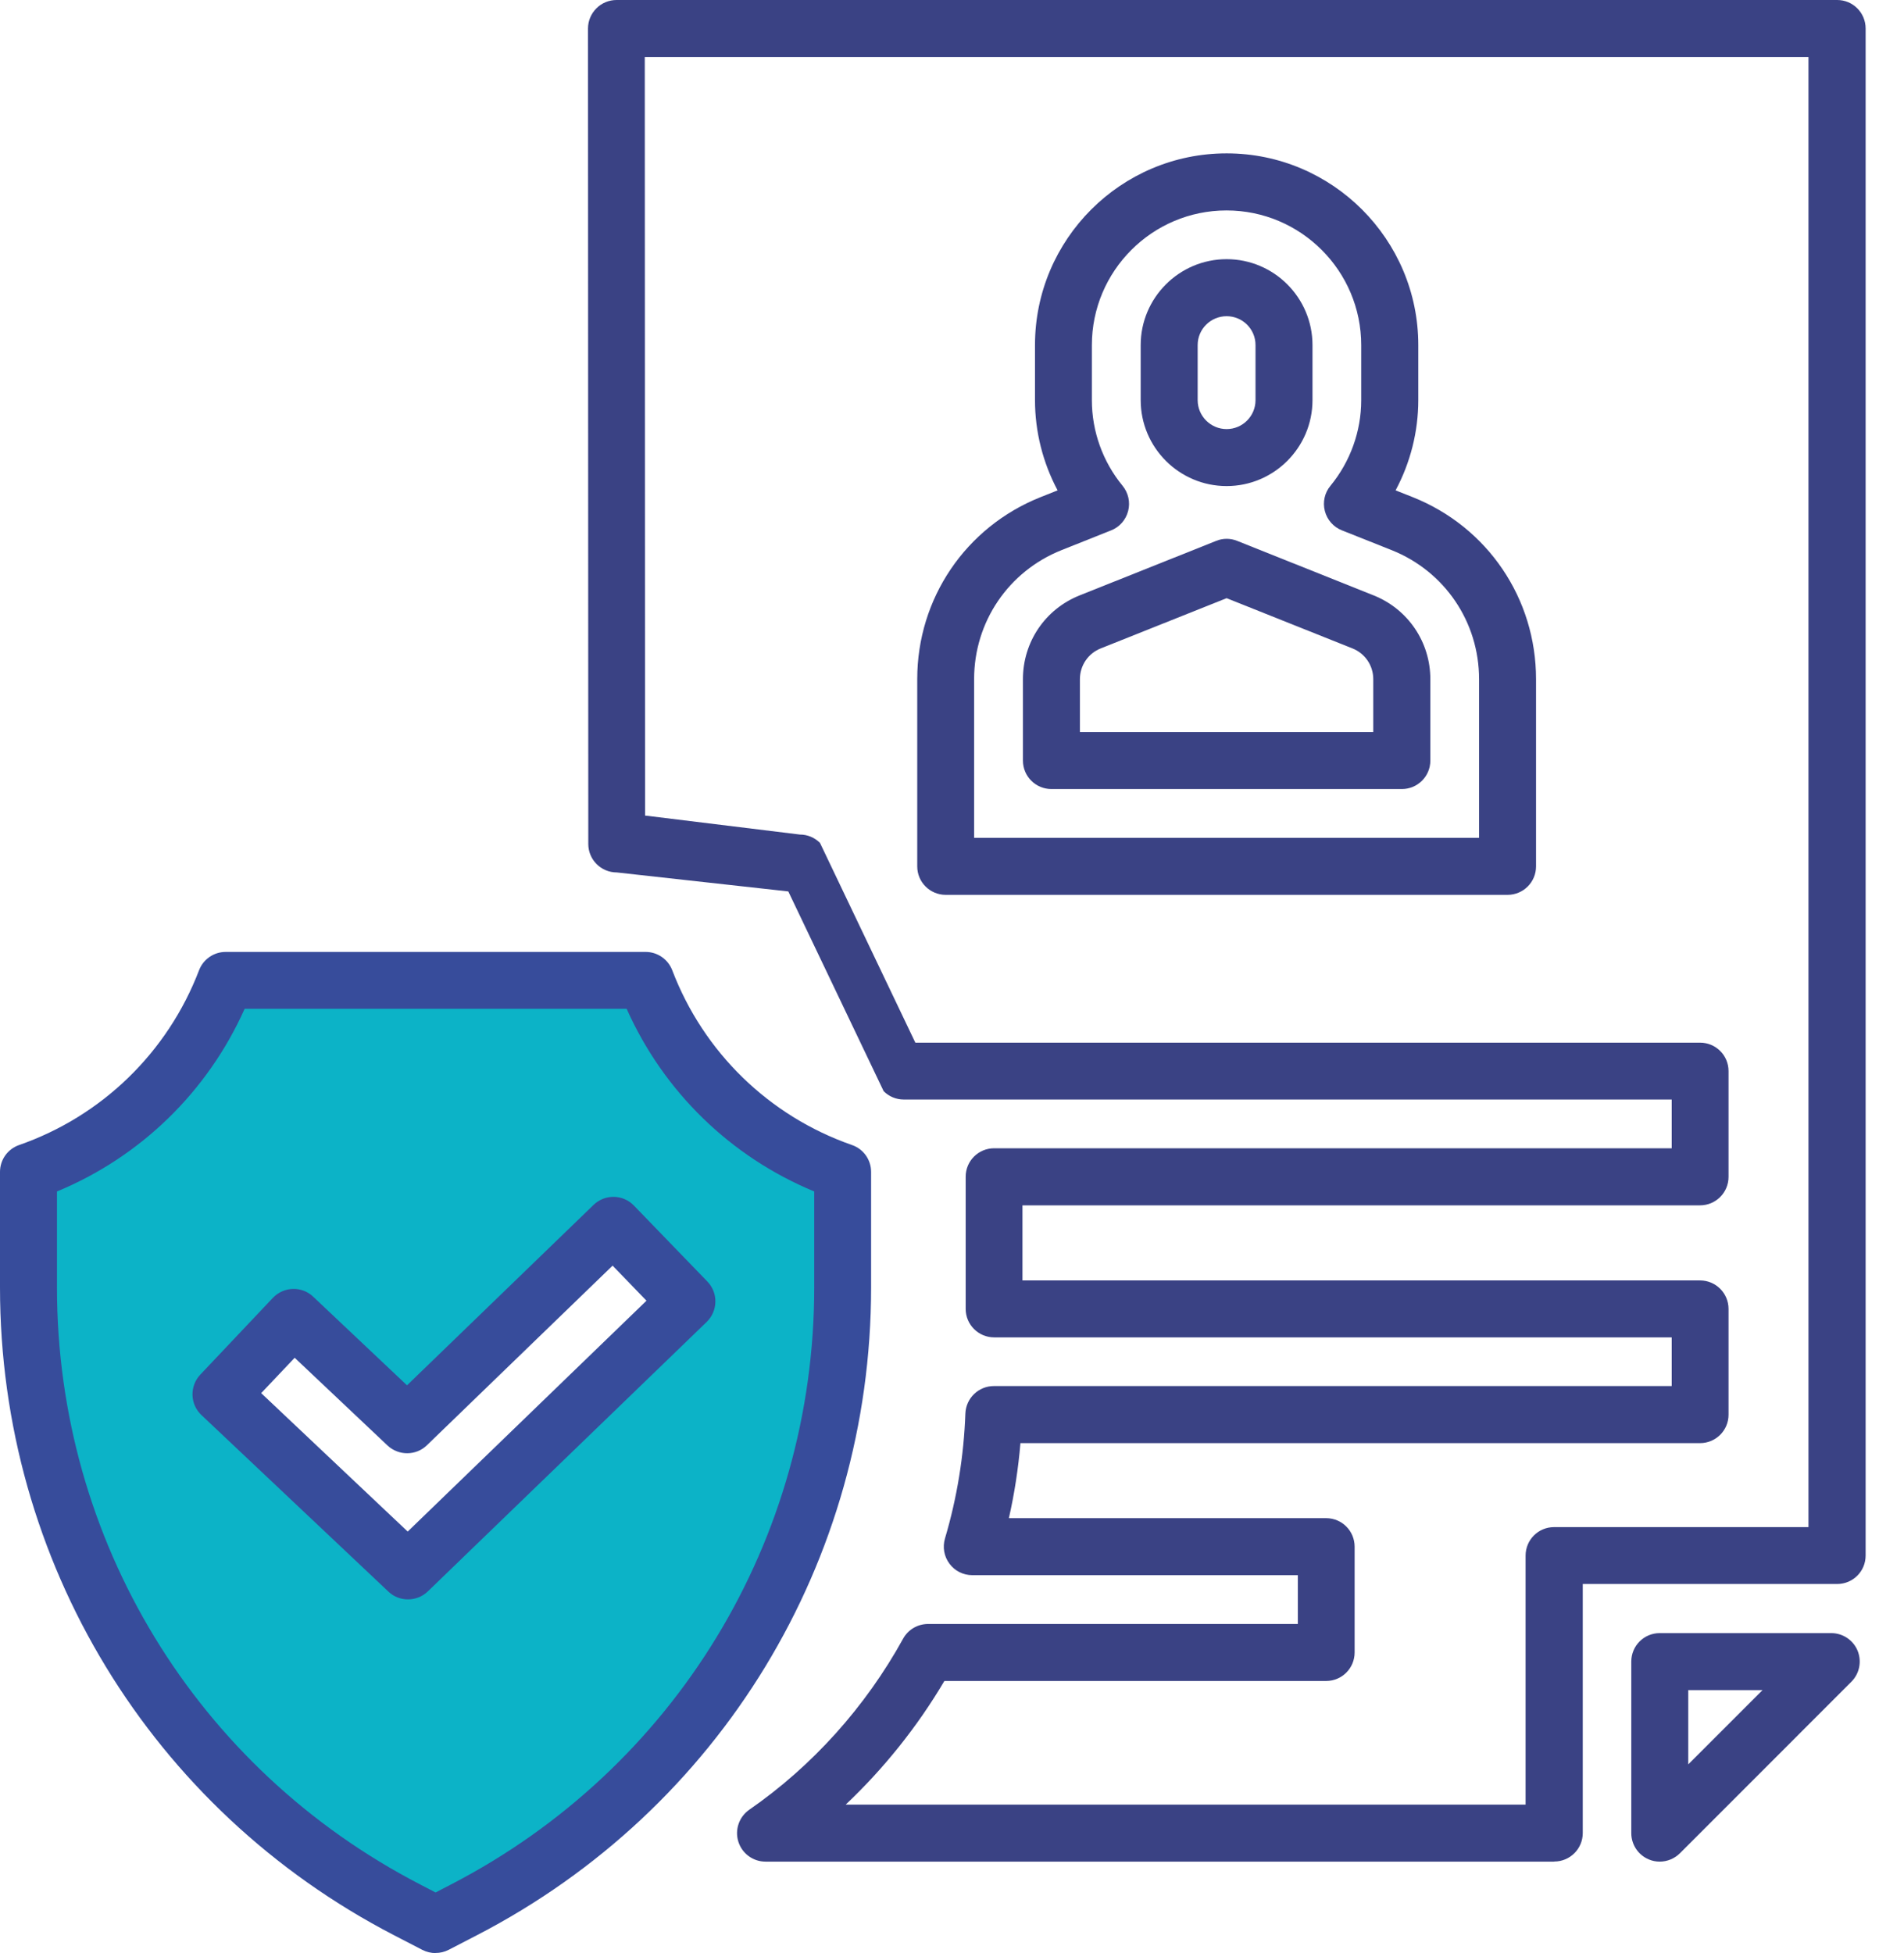 <svg width="39" height="40" viewBox="0 0 39 40" fill="none" xmlns="http://www.w3.org/2000/svg">
<path d="M4.622 20.078C3.921 21.91 2.439 23.353 0.584 24.001V26.368C0.584 31.735 3.577 36.652 8.343 39.117L8.922 39.416L9.502 39.117C14.268 36.652 17.261 31.735 17.261 26.368V24.001C15.405 23.353 13.923 21.91 13.225 20.078H4.622ZM14.069 26.65L8.356 32.17L4.526 28.553L6.014 26.979L8.341 29.175L12.564 25.092L14.069 26.648V26.65Z" fill="#0CB3C7"/>
<path d="M8.922 40C8.831 40 8.74 39.979 8.654 39.936L8.074 39.636C3.095 37.059 0 31.976 0 26.368V24.001C0 23.752 0.158 23.532 0.391 23.451C2.089 22.859 3.433 21.554 4.077 19.872C4.163 19.646 4.38 19.496 4.622 19.496H13.225C13.466 19.496 13.684 19.646 13.77 19.872C14.412 21.554 15.754 22.859 17.452 23.451C17.687 23.532 17.843 23.754 17.843 24.001V26.368C17.843 31.976 14.748 37.059 9.769 39.634L9.189 39.934C9.105 39.977 9.014 39.998 8.92 39.998L8.922 40ZM1.167 24.402V26.368C1.167 31.539 4.019 36.224 8.611 38.597L8.922 38.759L9.234 38.597C13.824 36.224 16.678 31.539 16.678 26.368V24.402C14.964 23.692 13.593 22.358 12.836 20.661H5.011C4.252 22.358 2.881 23.692 1.167 24.402ZM8.356 32.756C8.212 32.756 8.068 32.704 7.956 32.597L4.126 28.981C4.013 28.874 3.947 28.728 3.943 28.572C3.939 28.419 3.995 28.267 4.102 28.154L5.59 26.58C5.812 26.347 6.182 26.335 6.415 26.557L8.337 28.372L12.159 24.676C12.391 24.452 12.76 24.458 12.984 24.69L14.489 26.246C14.596 26.357 14.657 26.506 14.653 26.662C14.651 26.818 14.587 26.964 14.476 27.073L8.763 32.593C8.65 32.702 8.504 32.756 8.358 32.756H8.356ZM5.351 28.533L8.351 31.367L13.242 26.639L12.548 25.921L8.745 29.599C8.522 29.817 8.166 29.817 7.938 29.605L6.036 27.808L5.349 28.533H5.351Z" fill="#374C9B"/>
<path d="M25.125 9.955C24.155 9.955 23.365 9.166 23.365 8.195V7.067C23.365 6.098 24.155 5.308 25.125 5.308C26.096 5.308 26.884 6.098 26.884 7.067V8.195C26.884 9.166 26.094 9.955 25.125 9.955ZM25.125 6.476C24.799 6.476 24.532 6.74 24.532 7.067V8.195C24.532 8.522 24.799 8.788 25.125 8.788C25.452 8.788 25.717 8.522 25.717 8.195V7.067C25.717 6.74 25.452 6.476 25.125 6.476Z" fill="#3A4284"/>
<path d="M28.712 16.16H21.537C21.214 16.16 20.953 15.9 20.953 15.577V13.91C20.953 13.149 21.408 12.476 22.114 12.194L24.91 11.078C25.048 11.021 25.203 11.021 25.343 11.078L28.137 12.194C28.841 12.476 29.298 13.149 29.298 13.91V15.577C29.298 15.9 29.037 16.16 28.714 16.16H28.712ZM22.12 14.993H28.129V13.91C28.129 13.63 27.961 13.383 27.703 13.28L25.125 12.251L22.546 13.28C22.287 13.383 22.12 13.632 22.12 13.91V14.993Z" fill="#3A4284"/>
<path d="M31.832 38.127H15.68C15.425 38.127 15.199 37.961 15.123 37.716C15.048 37.473 15.139 37.209 15.349 37.063C16.639 36.17 17.728 34.958 18.498 33.562C18.601 33.375 18.796 33.26 19.01 33.26H26.584V32.26H19.914C19.73 32.26 19.556 32.173 19.448 32.025C19.337 31.877 19.304 31.686 19.356 31.509C19.603 30.677 19.743 29.815 19.774 28.95C19.786 28.636 20.043 28.387 20.358 28.387H34.242V27.39H20.364C20.041 27.39 19.78 27.129 19.78 26.806V24.1C19.78 23.777 20.041 23.517 20.364 23.517H34.242V22.519H18.512C18.356 22.519 18.209 22.457 18.1 22.348L16.147 18.257L12.634 17.868C12.311 17.868 12.05 17.607 12.05 17.285L12.044 0.584C12.044 0.428 12.107 0.28 12.216 0.171C12.324 0.062 12.474 0 12.628 0H37.631C37.954 0 38.214 0.261 38.214 0.584V31.858C38.214 32.181 37.954 32.441 37.631 32.441H32.42V37.541C32.42 37.864 32.159 38.125 31.836 38.125L31.832 38.127ZM17.323 36.96H31.249V31.86C31.249 31.537 31.509 31.276 31.832 31.276H37.043V1.169H13.207L13.213 16.703L16.384 17.092C16.54 17.092 16.687 17.154 16.796 17.263L18.749 21.354H34.822C35.145 21.354 35.406 21.614 35.406 21.937V24.102C35.406 24.425 35.145 24.686 34.822 24.686H20.943V26.224H34.822C35.145 26.224 35.406 26.485 35.406 26.808V28.973C35.406 29.296 35.145 29.556 34.822 29.556H20.902C20.858 30.074 20.78 30.587 20.665 31.093H27.164C27.487 31.093 27.747 31.354 27.747 31.677V33.843C27.747 34.166 27.487 34.427 27.164 34.427H19.344C18.79 35.365 18.105 36.219 17.322 36.96H17.323ZM30.879 18.327H19.372C19.049 18.327 18.788 18.067 18.788 17.744V13.908C18.788 12.258 19.778 10.796 21.311 10.183L21.663 10.043C21.362 9.477 21.2 8.843 21.2 8.195V7.067C21.2 4.902 22.96 3.141 25.125 3.141C27.29 3.141 29.051 4.902 29.051 7.067V8.195C29.051 8.841 28.889 9.477 28.586 10.043L28.94 10.183C30.473 10.796 31.463 12.258 31.463 13.91V17.744C31.463 18.067 31.202 18.327 30.879 18.327ZM19.955 17.16H30.296V13.91C30.296 12.739 29.593 11.702 28.508 11.268L27.487 10.862C27.314 10.794 27.183 10.646 27.137 10.465C27.09 10.284 27.133 10.091 27.252 9.949C27.658 9.455 27.882 8.833 27.882 8.197V7.069C27.882 5.548 26.645 4.31 25.123 4.31C23.602 4.31 22.365 5.548 22.365 7.069V8.197C22.365 8.835 22.589 9.457 22.994 9.949C23.112 10.093 23.155 10.286 23.108 10.465C23.062 10.646 22.933 10.794 22.76 10.862L21.741 11.268C20.655 11.702 19.953 12.739 19.953 13.908V17.16H19.955Z" fill="#3A4284"/>
<path d="M33.997 38.127C33.921 38.127 33.846 38.113 33.773 38.082C33.556 37.992 33.414 37.779 33.414 37.543V34.03C33.414 33.707 33.674 33.447 33.997 33.447H37.51C37.745 33.447 37.959 33.589 38.049 33.806C38.138 34.024 38.09 34.275 37.922 34.443L34.41 37.956C34.299 38.066 34.149 38.127 33.997 38.127ZM34.581 34.614V36.135L36.102 34.614H34.581Z" fill="#3A4284"/>
</svg>

